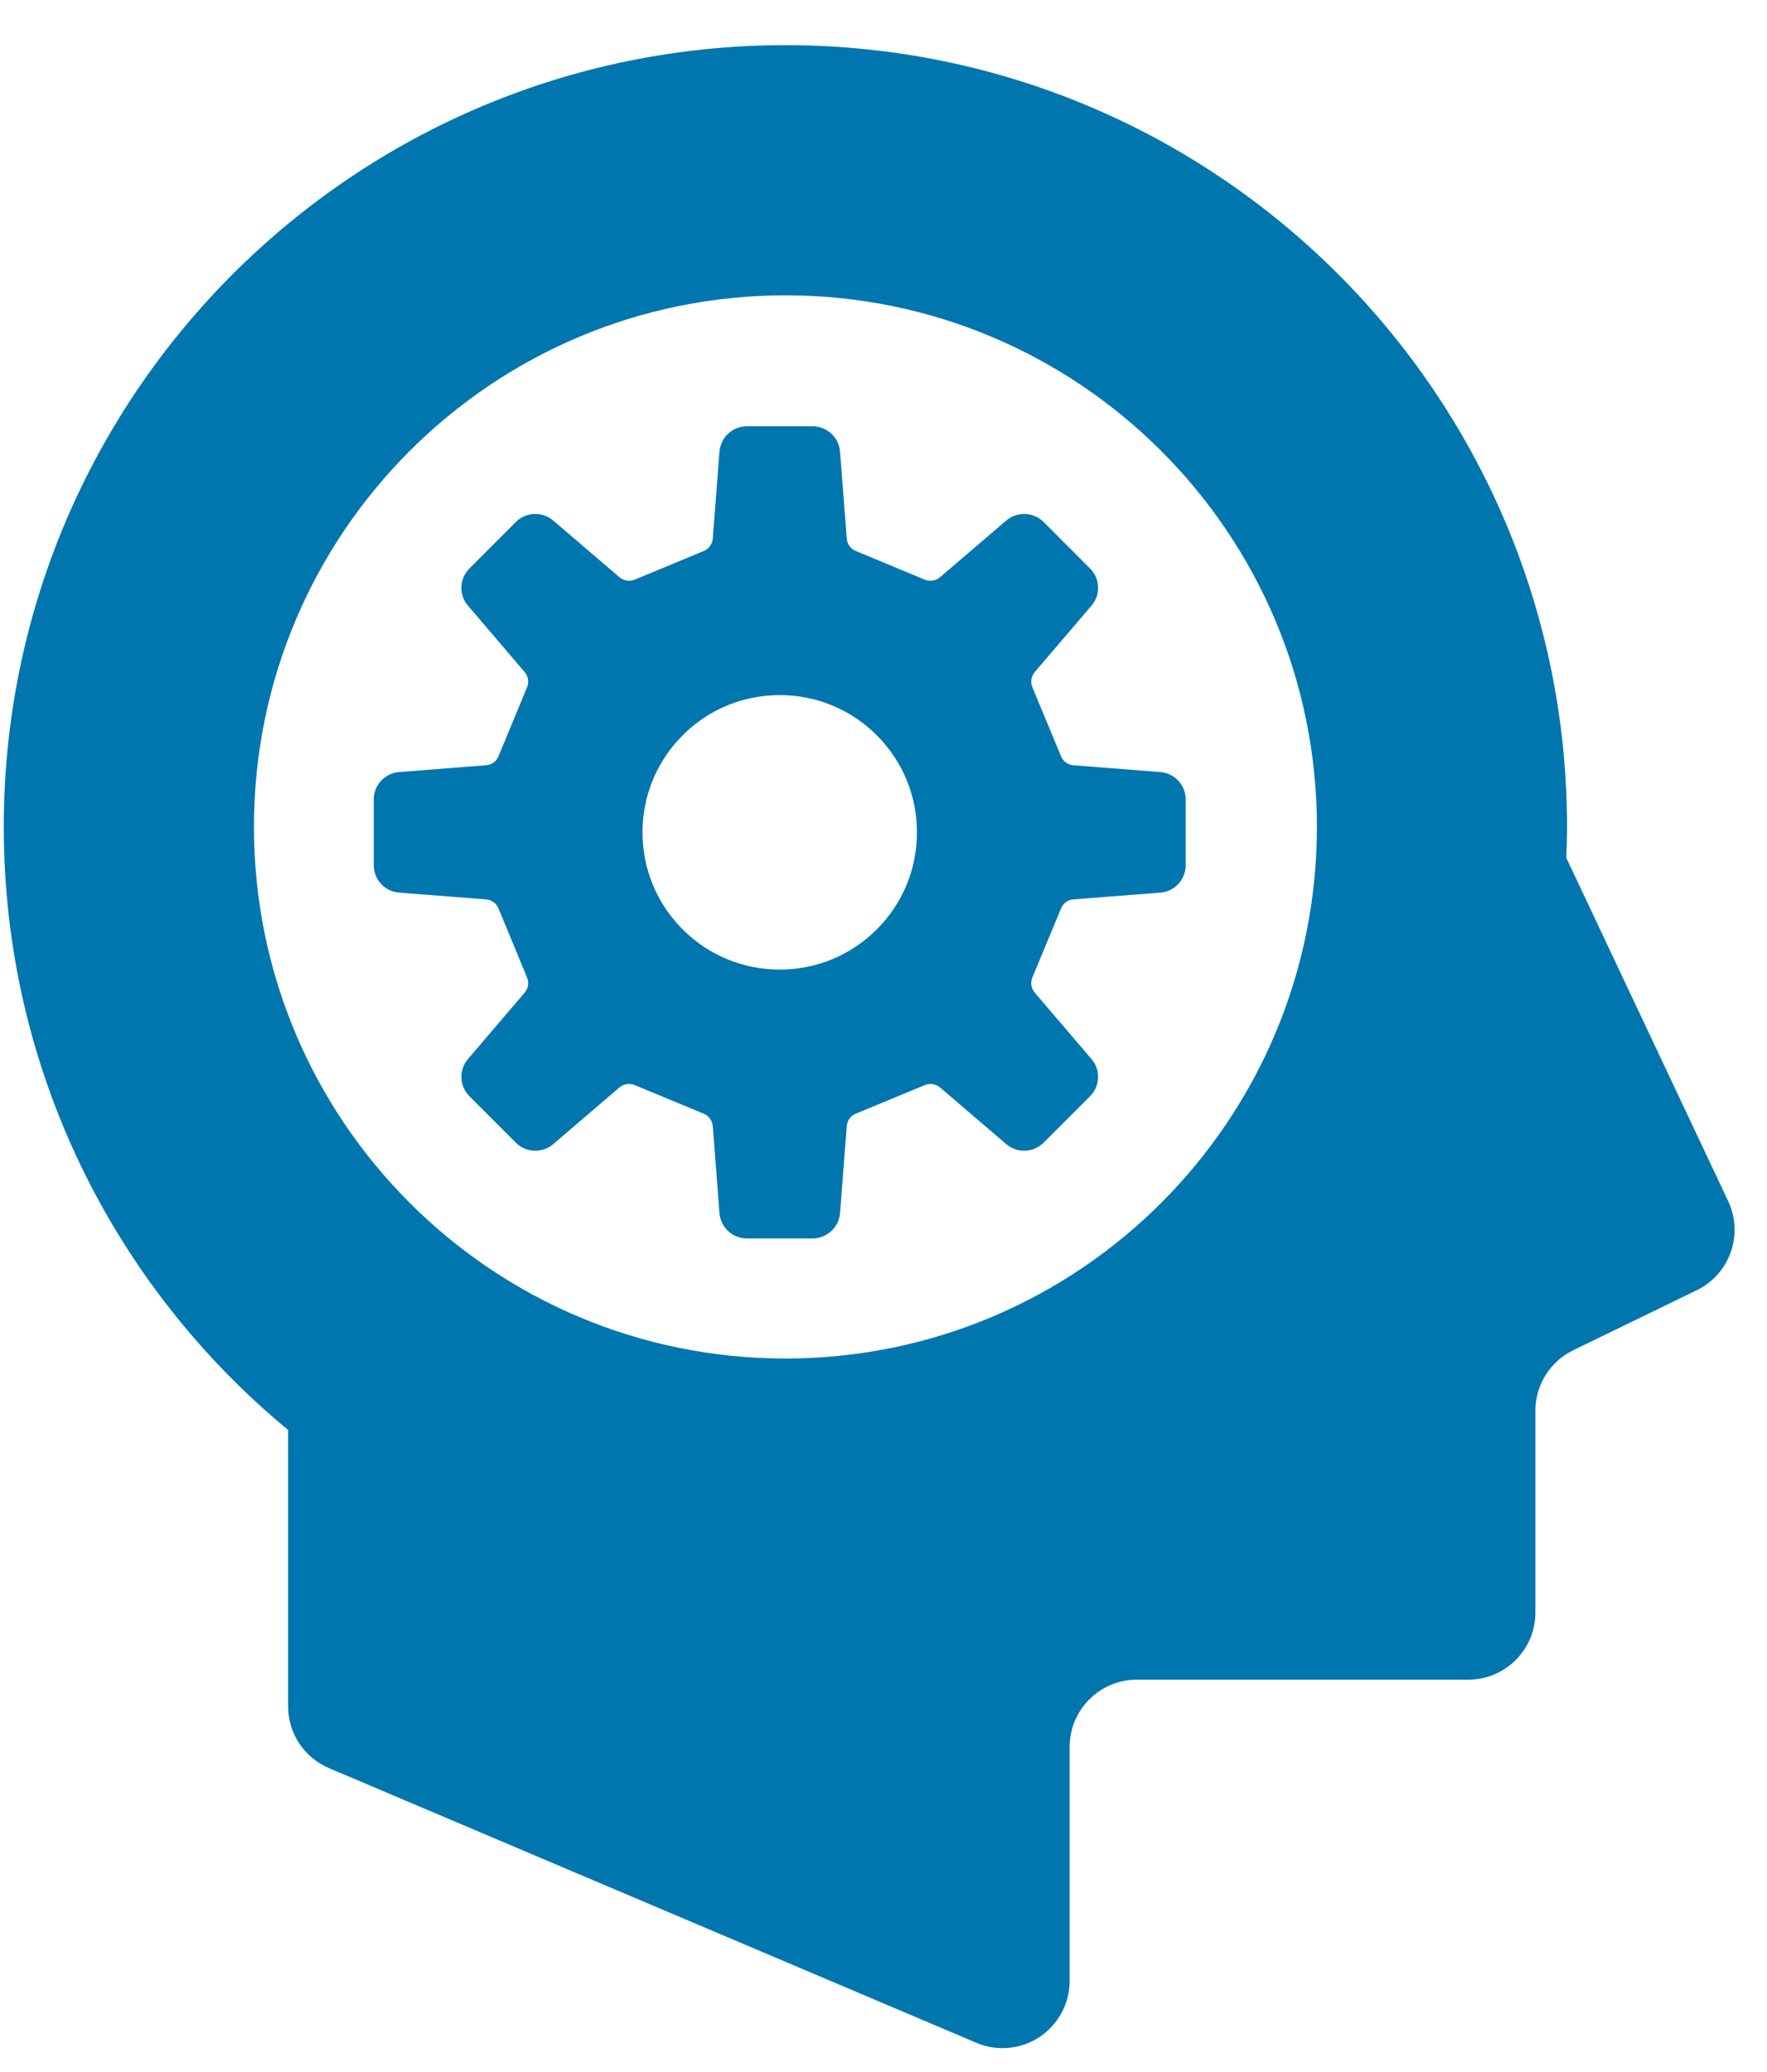 <?xml version="1.0" encoding="UTF-8"?> <svg xmlns="http://www.w3.org/2000/svg" width="29" height="34" viewBox="0 0 29 34" fill="none"><path d="M28.363 19.71L25.706 14.076C25.712 13.907 25.718 13.738 25.718 13.568C25.718 6.484 19.975 0.741 12.891 0.741C5.807 0.741 0.062 6.484 0.062 13.568C0.062 17.552 1.879 21.111 4.728 23.464V27.999C4.728 28.441 4.992 28.841 5.399 29.013L16.023 33.52C16.362 33.665 16.753 33.629 17.061 33.425C17.369 33.22 17.555 32.875 17.555 32.506V28.665C17.555 28.056 18.049 27.562 18.657 27.562H24.098C24.706 27.562 25.199 27.068 25.199 26.46V23.147C25.199 22.726 25.441 22.341 25.82 22.156L27.848 21.171C28.39 20.907 28.62 20.256 28.363 19.71ZM12.891 22.292C8.074 22.292 4.168 18.387 4.168 13.568C4.168 8.751 8.074 4.846 12.891 4.846C17.709 4.846 21.613 8.751 21.613 13.568C21.613 18.387 17.709 22.292 12.891 22.292Z" fill="#0076AE"></path><path d="M19.044 14.647C19.279 14.629 19.46 14.433 19.46 14.196V13.12C19.46 12.883 19.279 12.688 19.044 12.669L17.616 12.557C17.527 12.551 17.448 12.494 17.414 12.41L16.943 11.277C16.909 11.193 16.924 11.097 16.982 11.028L17.913 9.939C18.067 9.761 18.057 9.494 17.889 9.328L17.128 8.565C16.96 8.399 16.694 8.389 16.515 8.541L15.427 9.472C15.359 9.53 15.261 9.546 15.179 9.512L14.046 9.042C13.961 9.008 13.904 8.928 13.897 8.838L13.787 7.412C13.768 7.175 13.571 6.995 13.335 6.995H12.258C12.023 6.995 11.826 7.175 11.808 7.412L11.698 8.838C11.691 8.928 11.632 9.008 11.548 9.042L10.416 9.512C10.331 9.546 10.236 9.53 10.167 9.472L9.079 8.541C8.899 8.389 8.632 8.399 8.466 8.565L7.705 9.328C7.538 9.494 7.527 9.761 7.681 9.939L8.611 11.028C8.669 11.097 8.686 11.193 8.65 11.277L8.181 12.41C8.147 12.494 8.067 12.551 7.976 12.557L6.549 12.669C6.314 12.688 6.134 12.883 6.134 13.12V14.196C6.134 14.433 6.314 14.629 6.549 14.647L7.976 14.758C8.067 14.765 8.147 14.822 8.181 14.906L8.65 16.04C8.686 16.122 8.669 16.219 8.611 16.288L7.681 17.377C7.527 17.555 7.538 17.822 7.705 17.989L8.466 18.75C8.632 18.917 8.899 18.927 9.079 18.775L10.167 17.843C10.236 17.786 10.332 17.77 10.416 17.805L11.548 18.274C11.632 18.308 11.691 18.388 11.698 18.477L11.808 19.905C11.826 20.14 12.023 20.322 12.258 20.322H13.335C13.571 20.322 13.768 20.14 13.787 19.905L13.897 18.477C13.904 18.388 13.961 18.308 14.046 18.274L15.179 17.805C15.261 17.77 15.359 17.786 15.427 17.843L16.515 18.775C16.694 18.927 16.96 18.917 17.128 18.75L17.889 17.989C18.057 17.822 18.067 17.555 17.913 17.377L16.982 16.288C16.924 16.219 16.909 16.122 16.943 16.04L17.414 14.906C17.448 14.822 17.527 14.765 17.616 14.758L19.044 14.647ZM12.797 15.91C12.195 15.91 11.629 15.676 11.204 15.25C10.779 14.825 10.545 14.259 10.545 13.659C10.545 13.057 10.779 12.491 11.204 12.066C11.629 11.639 12.195 11.406 12.797 11.406C13.399 11.406 13.964 11.64 14.39 12.066C14.815 12.491 15.049 13.057 15.049 13.659C15.049 14.259 14.815 14.825 14.39 15.25C13.964 15.676 13.399 15.91 12.797 15.91Z" fill="#0076AE"></path></svg> 